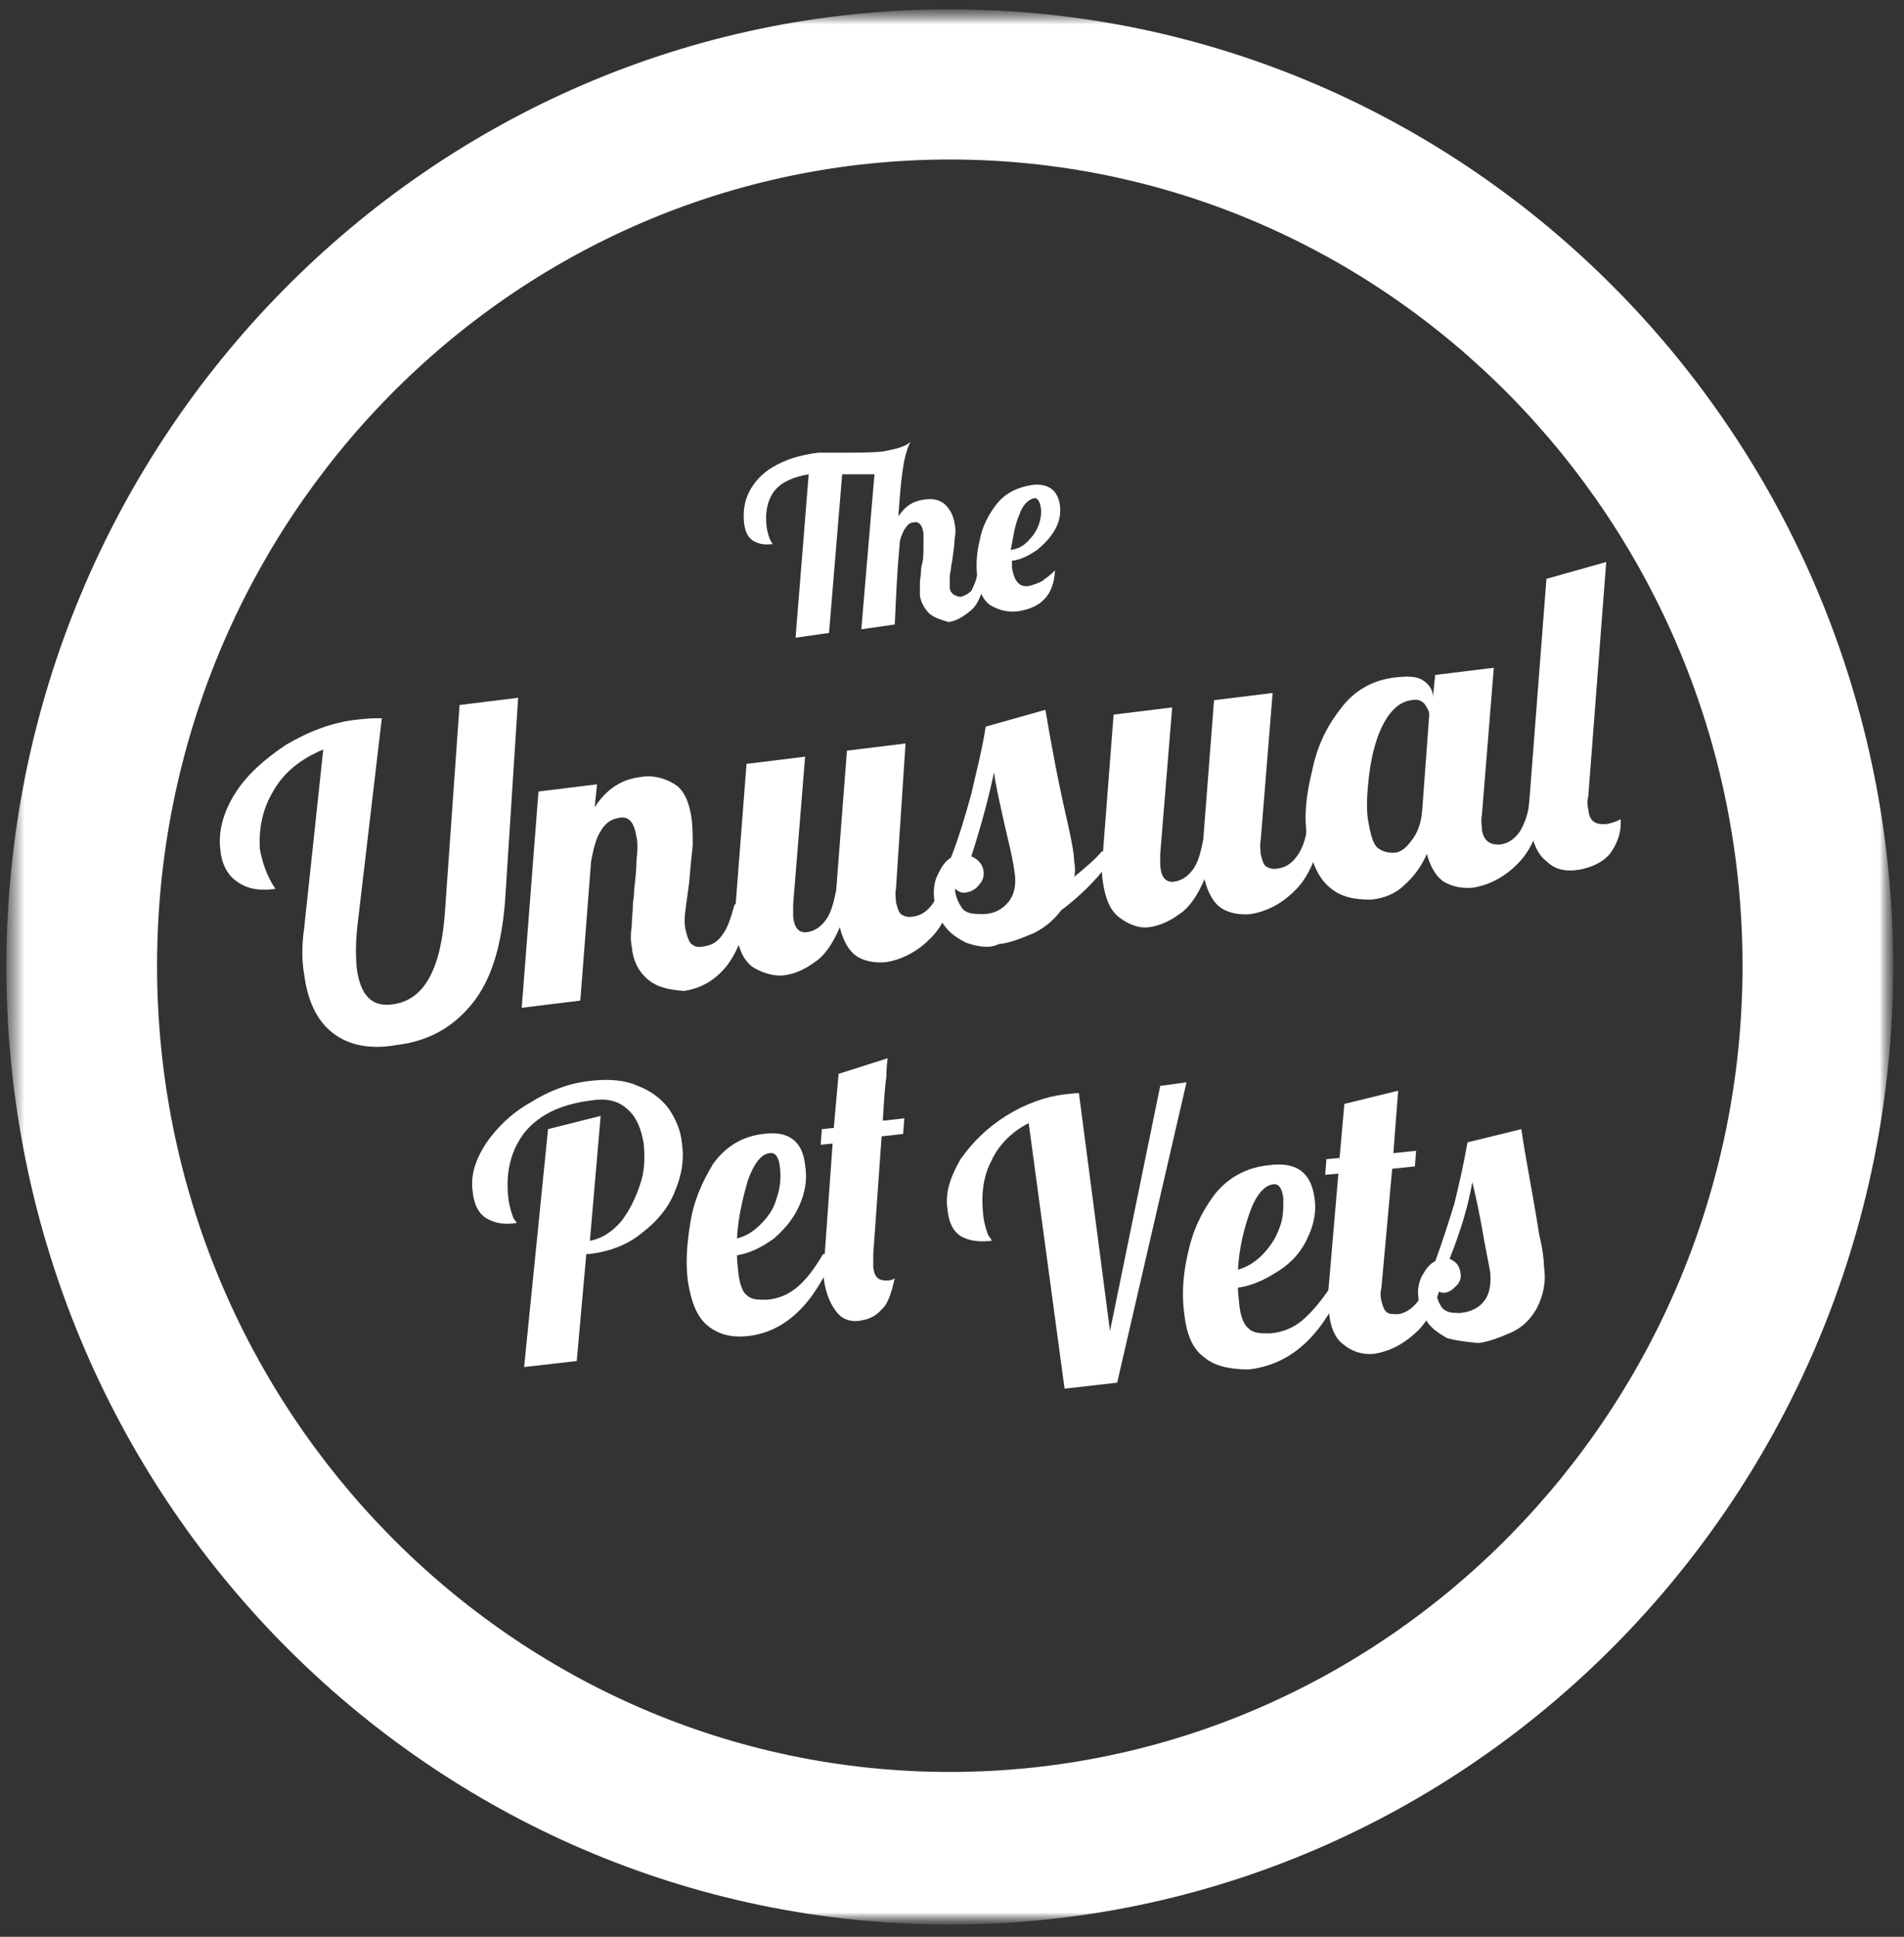 <svg xmlns="http://www.w3.org/2000/svg" width="117" height="119" viewBox="0 0 117 119" fill="none"><rect x="0" y="0" width="117" height="119" fill="#333333" stroke="none"/><mask id="mask0_2156_62" style="mask-type:luminance" maskUnits="userSpaceOnUse" x="0" y="0" width="117" height="119"><path d="M116.334 0.573H0.393V118.173H116.334V0.573Z" fill="white"></path></mask><g mask="url(#mask0_2156_62)"><mask id="mask1_2156_62" style="mask-type:luminance" maskUnits="userSpaceOnUse" x="0" y="0" width="117" height="119"><path d="M116.334 0.573H0.393V118.173H116.334V0.573Z" fill="white"></path></mask><g mask="url(#mask1_2156_62)"><path d="M57.115 37.706C56.821 37.41 56.6 37.041 56.527 36.598V35.86C56.527 35.565 56.6 35.343 56.6 35.048C56.6 34.753 56.674 34.679 56.674 34.605C56.748 34.31 56.748 33.867 56.748 33.572V32.76C56.674 32.243 56.454 32.021 56.16 32.095C55.866 32.095 55.719 32.317 55.572 32.538C55.425 32.833 55.278 33.129 55.278 33.498C55.131 35.048 55.058 36.672 54.984 38.37L52.927 38.665L53.735 29.142H51.751L50.943 38.887L48.886 39.182L49.694 29.142C48.812 29.29 48.078 29.585 47.637 30.102C47.196 30.619 46.975 31.431 47.122 32.464C47.196 32.833 47.269 33.055 47.343 33.202C47.416 33.35 47.49 33.424 47.49 33.424C46.975 33.498 46.608 33.424 46.241 33.202C45.947 32.981 45.8 32.686 45.727 32.169C45.653 31.505 45.726 30.84 46.02 30.25C46.314 29.659 46.828 29.068 47.49 28.699C48.224 28.256 49.106 27.961 50.282 27.813H51.531C52.706 27.813 53.588 27.813 54.249 27.739C55.058 27.592 55.645 27.444 55.939 27.149C55.792 27.444 55.719 27.739 55.645 27.961C55.572 28.256 55.498 28.625 55.425 29.216C55.352 29.807 55.278 30.619 55.205 31.726C55.645 31.062 56.16 30.766 56.821 30.692C57.335 30.619 57.703 30.692 58.07 30.988C58.364 31.283 58.584 31.652 58.658 32.169C58.731 32.464 58.731 32.76 58.658 33.129C58.658 33.424 58.584 33.941 58.511 34.457C58.437 34.753 58.437 35.048 58.364 35.343V36.081C58.364 36.303 58.437 36.377 58.584 36.525C58.731 36.598 58.878 36.672 59.025 36.672C59.319 36.598 59.539 36.451 59.686 36.303C59.833 36.008 59.98 35.712 60.054 35.27L60.642 35.196C60.421 36.303 60.127 37.115 59.686 37.484C59.246 37.853 58.805 38.149 58.29 38.222C57.85 38.075 57.482 38.001 57.115 37.706Z" fill="white"></path></g><mask id="mask2_2156_62" style="mask-type:luminance" maskUnits="userSpaceOnUse" x="0" y="0" width="117" height="119"><path d="M116.334 0.573H0.393V118.173H116.334V0.573Z" fill="white"></path></mask><g mask="url(#mask2_2156_62)"><path d="M63.14 33.276C63.434 32.981 63.654 32.686 63.801 32.317C63.948 31.948 64.022 31.505 63.948 31.136C63.875 30.767 63.728 30.545 63.507 30.619C63.213 30.693 62.846 30.988 62.626 31.652C62.332 32.317 62.258 33.055 62.111 33.793C62.552 33.719 62.846 33.572 63.14 33.276ZM60.862 37.189C60.421 36.894 60.127 36.303 60.054 35.491C59.981 34.827 59.981 34.089 60.201 33.203C60.348 32.391 60.715 31.652 61.23 30.988C61.744 30.324 62.479 29.954 63.36 29.807C64.389 29.659 64.977 30.102 65.124 30.988C65.197 31.505 65.124 32.022 64.83 32.538C64.536 33.055 64.169 33.424 63.728 33.793C63.287 34.089 62.773 34.384 62.185 34.458V34.901C62.332 35.713 62.626 36.082 63.213 36.008C63.507 35.934 63.728 35.86 64.022 35.713C64.316 35.491 64.536 35.343 64.83 35.048C64.756 36.525 64.022 37.337 62.552 37.558C61.891 37.632 61.377 37.484 60.862 37.189Z" fill="white"></path></g><mask id="mask3_2156_62" style="mask-type:luminance" maskUnits="userSpaceOnUse" x="0" y="0" width="117" height="119"><path d="M116.334 0.573H0.393V118.173H116.334V0.573Z" fill="white"></path></mask><g mask="url(#mask3_2156_62)"><path d="M39.775 60.148C39.187 59.632 38.893 58.967 38.82 58.155C38.746 57.786 38.746 57.343 38.82 56.9C38.82 56.457 38.893 56.014 38.893 55.497C38.967 55.054 38.967 54.759 38.967 54.685C39.04 54.021 39.114 53.43 39.114 52.84C39.187 52.249 39.187 51.732 39.114 51.437C38.967 50.551 38.673 50.108 38.011 50.256C37.571 50.33 37.203 50.551 36.909 51.068C36.615 51.511 36.468 52.175 36.322 52.914L35.66 61.477L32.06 61.92L33.089 48.632L36.689 48.189L36.542 49.592C37.277 48.484 38.158 47.894 39.334 47.746C40.142 47.598 40.877 47.82 41.465 48.189C42.052 48.558 42.346 49.296 42.493 50.256C42.567 50.773 42.567 51.289 42.567 51.954C42.493 52.618 42.42 53.356 42.346 54.242C42.273 54.759 42.199 55.35 42.126 55.867C42.052 56.383 42.052 56.752 42.126 57.121C42.199 57.417 42.273 57.712 42.42 57.934C42.64 58.155 42.861 58.229 43.228 58.155C43.742 58.081 44.11 57.86 44.404 57.417C44.697 57.048 44.918 56.383 45.138 55.571L46.167 55.424C45.8 57.343 45.212 58.746 44.477 59.558C43.742 60.37 42.934 60.739 42.052 60.886C41.097 60.813 40.363 60.665 39.775 60.148Z" fill="white"></path></g><mask id="mask4_2156_62" style="mask-type:luminance" maskUnits="userSpaceOnUse" x="0" y="0" width="117" height="119"><path d="M116.334 0.573H0.393V118.173H116.334V0.573Z" fill="white"></path></mask><g mask="url(#mask4_2156_62)"><path d="M46.241 59.41C45.653 58.967 45.359 58.229 45.212 57.195C45.139 56.752 45.139 56.236 45.212 55.497L45.873 46.934L49.474 46.491L48.739 55.571V56.309C48.812 57.047 49.106 57.343 49.62 57.269C50.061 57.195 50.429 56.974 50.796 56.457C51.09 56.014 51.237 55.423 51.384 54.685L52.045 46.122L55.645 45.679L55.057 54.611C54.984 54.907 55.057 55.128 55.057 55.423C55.131 55.719 55.205 56.014 55.351 56.162C55.572 56.309 55.792 56.383 56.16 56.309C56.6 56.236 56.968 56.014 57.335 55.497C57.629 55.054 57.849 54.464 57.923 53.725L58.952 53.578C58.584 55.497 57.996 56.9 57.115 57.712C56.307 58.524 55.351 58.967 54.47 59.115C53.735 59.188 53.074 59.041 52.633 58.745C52.192 58.45 51.825 57.86 51.604 56.974C51.163 58.007 50.649 58.745 50.061 59.115C49.474 59.557 48.812 59.853 48.151 59.927C47.563 60 46.828 59.779 46.241 59.41Z" fill="white"></path></g><mask id="mask5_2156_62" style="mask-type:luminance" maskUnits="userSpaceOnUse" x="0" y="0" width="117" height="119"><path d="M116.334 0.573H0.393V118.173H116.334V0.573Z" fill="white"></path></mask><g mask="url(#mask5_2156_62)"><path d="M61.965 55.423C62.332 54.98 62.479 54.316 62.332 53.504C62.258 52.987 62.111 52.249 61.891 51.363C61.45 49.443 61.156 48.115 61.083 47.45C60.789 48.853 60.348 50.551 59.687 52.618C60.054 52.765 60.348 53.061 60.422 53.43C60.495 53.725 60.422 54.094 60.201 54.316C59.981 54.611 59.76 54.759 59.393 54.833C59.099 54.906 58.805 54.759 58.658 54.537C58.732 55.202 58.952 55.571 59.172 55.866C59.466 56.161 59.907 56.161 60.422 56.161C61.083 56.161 61.597 55.866 61.965 55.423ZM59.393 57.933C58.805 57.638 58.364 57.343 57.997 56.826C57.703 56.383 57.483 55.866 57.409 55.275C57.336 54.685 57.409 54.168 57.63 53.725C57.85 53.282 58.07 52.913 58.438 52.692C58.952 51.363 59.319 50.108 59.687 48.779C59.981 47.45 60.348 46.121 60.569 44.645L64.242 43.611C64.609 45.826 65.05 48.188 65.638 50.698C65.859 51.732 66.005 52.47 66.005 52.913C66.079 53.282 66.079 53.651 66.005 53.873C66.74 53.282 67.328 52.765 67.695 52.322L68.724 52.175C67.842 53.578 66.667 54.833 65.197 55.94C64.757 56.53 64.242 56.973 63.507 57.343C62.773 57.638 62.111 57.933 61.377 58.007C60.789 58.302 60.054 58.154 59.393 57.933Z" fill="white"></path></g><mask id="mask6_2156_62" style="mask-type:luminance" maskUnits="userSpaceOnUse" x="0" y="0" width="117" height="119"><path d="M116.334 0.573H0.393V118.173H116.334V0.573Z" fill="white"></path></mask><g mask="url(#mask6_2156_62)"><path d="M68.797 56.383C68.209 55.94 67.915 55.202 67.769 54.168C67.695 53.725 67.695 53.209 67.769 52.47L68.43 43.907L72.03 43.464L71.295 52.47V53.209C71.369 53.947 71.663 54.242 72.177 54.168C72.618 54.095 72.985 53.873 73.353 53.356C73.646 52.913 73.793 52.323 73.94 51.585L74.602 43.021L78.202 42.578L77.467 51.658C77.394 51.954 77.467 52.175 77.467 52.47C77.54 52.766 77.614 53.061 77.761 53.209C77.981 53.356 78.202 53.43 78.569 53.356C79.01 53.282 79.377 53.061 79.745 52.544C80.038 52.101 80.259 51.511 80.332 50.773L81.361 50.625C80.994 52.544 80.406 53.947 79.524 54.759C78.716 55.571 77.761 56.014 76.879 56.162C76.144 56.235 75.483 56.088 75.042 55.792C74.602 55.497 74.234 54.907 74.014 54.021C73.573 55.054 73.059 55.792 72.471 56.162C71.883 56.605 71.222 56.9 70.561 56.974C70.046 57.047 69.385 56.826 68.797 56.383Z" fill="white"></path></g><mask id="mask7_2156_62" style="mask-type:luminance" maskUnits="userSpaceOnUse" x="0" y="0" width="117" height="119"><path d="M116.334 0.573H0.393V118.173H116.334V0.573Z" fill="white"></path></mask><g mask="url(#mask7_2156_62)"><path d="M86.725 51.658C87.092 51.215 87.312 50.625 87.386 49.887L87.827 43.907C87.827 43.685 87.68 43.464 87.533 43.242C87.312 43.021 87.092 42.947 86.725 43.021C86.063 43.095 85.476 43.612 85.035 44.424C84.594 45.236 84.3 46.343 84.153 47.45C84.006 48.632 83.933 49.665 84.08 50.477C84.227 51.289 84.374 51.88 84.667 52.101C84.961 52.323 85.255 52.397 85.623 52.397C85.99 52.397 86.357 52.175 86.725 51.658ZM81.728 54.538C80.994 53.947 80.553 52.913 80.332 51.511C80.112 50.182 80.259 48.853 80.626 47.377C80.92 45.9 81.508 44.645 82.39 43.538C83.198 42.431 84.374 41.766 85.769 41.618C86.504 41.545 87.019 41.545 87.386 41.766C87.753 41.987 87.974 42.283 88.047 42.652V42.873L88.194 41.471L91.794 41.028L91.06 50.108C90.986 50.403 91.06 50.625 91.06 50.92C91.133 51.658 91.574 51.954 92.235 51.88C92.676 51.806 93.043 51.585 93.411 51.068C93.705 50.551 93.925 49.961 93.999 49.148L95.027 49.001C94.66 50.92 94.072 52.323 93.19 53.135C92.382 53.947 91.427 54.39 90.545 54.538C89.811 54.611 89.223 54.464 88.708 54.168C88.268 53.873 87.9 53.282 87.68 52.471C87.312 53.282 86.872 53.873 86.284 54.39C85.769 54.907 85.035 55.202 84.227 55.276C83.271 55.276 82.39 55.128 81.728 54.538Z" fill="white"></path></g><mask id="mask8_2156_62" style="mask-type:luminance" maskUnits="userSpaceOnUse" x="0" y="0" width="117" height="119"><path d="M116.334 0.573H0.393V118.173H116.334V0.573Z" fill="white"></path></mask><g mask="url(#mask8_2156_62)"><path d="M95.028 52.913C94.44 52.47 94.146 51.658 93.999 50.625C93.925 50.182 93.925 49.665 93.999 48.927L95.028 35.565L98.701 34.531L97.599 48.927C97.526 49.222 97.526 49.444 97.599 49.739C97.672 50.477 98.04 50.699 98.775 50.625C99.069 50.551 99.362 50.477 99.583 50.329C99.656 51.142 99.362 51.88 98.921 52.47C98.481 52.987 97.819 53.282 97.085 53.43C96.203 53.578 95.542 53.43 95.028 52.913Z" fill="white"></path></g><mask id="mask9_2156_62" style="mask-type:luminance" maskUnits="userSpaceOnUse" x="0" y="0" width="117" height="119"><path d="M116.334 0.573H0.393V118.173H116.334V0.573Z" fill="white"></path></mask><g mask="url(#mask9_2156_62)"><path d="M20.452 63.47C19.497 62.732 18.909 61.551 18.689 59.853C18.541 59.041 18.541 58.081 18.689 57.048L19.864 46.048C18.468 46.639 17.439 47.451 16.778 48.632C16.117 49.739 15.896 50.92 15.97 52.175C16.117 52.987 16.411 53.873 16.925 54.611C15.97 54.759 15.162 54.611 14.574 54.169C13.986 53.799 13.619 53.061 13.545 52.249C13.398 51.142 13.692 49.961 14.427 48.779C15.162 47.598 16.264 46.639 17.586 45.753C18.982 44.941 20.452 44.35 22.068 44.202C22.656 44.129 23.097 44.129 23.464 44.129L21.995 56.605C21.848 57.786 21.848 58.672 21.921 59.484C22.142 61.182 22.877 61.92 24.199 61.699C26.109 61.403 27.138 59.484 27.358 55.793L28.24 43.316L31.84 42.873L31.032 55.423C30.812 58.081 30.224 60.148 29.048 61.625C27.873 63.101 26.33 63.987 24.346 64.209C22.73 64.504 21.407 64.209 20.452 63.47Z" fill="white"></path></g><mask id="mask10_2156_62" style="mask-type:luminance" maskUnits="userSpaceOnUse" x="0" y="0" width="117" height="119"><path d="M116.334 0.573H0.393V118.173H116.334V0.573Z" fill="white"></path></mask><g mask="url(#mask10_2156_62)"><path d="M33.677 69.376L36.91 68.564L36.248 76.241C36.983 76.094 37.571 75.725 38.159 75.06C38.673 74.396 39.04 73.657 39.334 72.772C39.628 71.96 39.628 71.074 39.555 70.262C39.408 69.376 39.114 68.638 38.599 68.195C38.085 67.678 37.35 67.456 36.395 67.604C34.559 67.826 33.236 68.416 32.281 69.523C31.399 70.631 31.032 72.033 31.252 73.731C31.326 74.248 31.473 74.617 31.546 74.839C31.693 75.06 31.767 75.134 31.767 75.134C30.958 75.282 30.37 75.134 29.856 74.839C29.415 74.543 29.121 74.027 29.048 73.215C28.901 72.255 29.195 71.295 29.856 70.262C30.517 69.302 31.399 68.416 32.575 67.752C33.75 67.013 34.926 66.57 36.175 66.423C37.35 66.275 38.379 66.349 39.187 66.718C39.995 67.013 40.657 67.53 41.098 68.121C41.538 68.785 41.832 69.45 41.906 70.262C42.053 71.221 41.906 72.181 41.465 73.215C41.098 74.174 40.363 75.06 39.481 75.725C38.599 76.463 37.497 76.906 36.175 77.053H36.028L35.44 83.624L32.207 83.993L33.677 69.376Z" fill="white"></path></g><mask id="mask11_2156_62" style="mask-type:luminance" maskUnits="userSpaceOnUse" x="0" y="0" width="117" height="119"><path d="M116.334 0.573H0.393V118.173H116.334V0.573Z" fill="white"></path></mask><g mask="url(#mask11_2156_62)"><path d="M63.213 69.007C62.184 69.524 61.376 70.336 60.935 71.296C60.421 72.255 60.274 73.363 60.421 74.692C60.494 75.282 60.641 75.651 60.715 75.873C60.861 76.094 60.935 76.168 60.935 76.242C60.127 76.316 59.539 76.242 59.025 75.947C58.584 75.651 58.29 75.134 58.217 74.249C58.069 73.215 58.437 72.255 59.025 71.222C59.759 70.188 60.641 69.302 61.817 68.564C62.992 67.826 64.241 67.383 65.417 67.235C65.637 67.235 65.931 67.162 66.299 67.162L68.209 81.778L71.295 66.719L72.911 66.497L68.65 84.953L65.417 85.322L63.213 69.007Z" fill="white"></path></g><mask id="mask12_2156_62" style="mask-type:luminance" maskUnits="userSpaceOnUse" x="0" y="0" width="117" height="119"><path d="M116.334 0.573H0.393V118.173H116.334V0.573Z" fill="white"></path></mask><g mask="url(#mask12_2156_62)"><path d="M77.54 77.128C77.981 76.685 78.349 76.168 78.569 75.577C78.863 74.913 78.863 74.322 78.863 73.658C78.789 72.993 78.569 72.698 78.202 72.772C77.687 72.846 77.173 73.436 76.806 74.47C76.438 75.504 76.144 76.685 76.071 78.013C76.585 77.866 77.1 77.57 77.54 77.128ZM74.014 83.403C73.279 82.886 72.912 82 72.765 80.671C72.618 79.564 72.691 78.309 72.985 77.054C73.279 75.651 73.793 74.544 74.602 73.436C75.41 72.403 76.512 71.739 77.981 71.591C79.671 71.369 80.553 72.034 80.773 73.584C80.92 74.47 80.7 75.356 80.332 76.094C79.965 76.906 79.377 77.57 78.569 78.087C77.761 78.604 77.026 78.973 76.071 79.121C76.071 79.564 76.144 79.933 76.144 80.081C76.218 80.893 76.438 81.409 76.732 81.631C77.026 81.926 77.467 81.926 78.055 81.926C78.863 81.852 79.524 81.557 80.038 81.114C80.553 80.671 81.141 80.007 81.728 79.121L82.537 79.047C81.141 82.148 79.304 83.846 76.732 84.141C75.557 84.141 74.602 83.919 74.014 83.403Z" fill="white"></path></g><mask id="mask13_2156_62" style="mask-type:luminance" maskUnits="userSpaceOnUse" x="0" y="0" width="117" height="119"><path d="M116.334 0.573H0.393V118.173H116.334V0.573Z" fill="white"></path></mask><g mask="url(#mask13_2156_62)"><path d="M82.537 82.591C82.023 82.222 81.729 81.484 81.655 80.524C81.582 80.155 81.582 79.638 81.655 78.974L82.243 72.108L81.435 72.182L81.508 71.222L82.317 71.148L82.61 67.826L85.917 67.014L85.623 70.853L87.019 70.705L86.945 71.665L85.549 71.813L84.888 79.121C84.815 79.416 84.815 79.638 84.888 79.933C84.962 80.228 85.035 80.45 85.182 80.598C85.329 80.745 85.549 80.745 85.917 80.745C86.358 80.671 86.725 80.45 87.092 80.007C87.386 79.564 87.607 79.047 87.754 78.383L88.709 78.235C88.341 80.007 87.754 81.262 86.945 81.927C86.137 82.665 85.329 83.034 84.447 83.181C83.713 83.255 83.051 83.034 82.537 82.591Z" fill="white"></path></g><mask id="mask14_2156_62" style="mask-type:luminance" maskUnits="userSpaceOnUse" x="0" y="0" width="117" height="119"><path d="M116.334 0.573H0.393V118.173H116.334V0.573Z" fill="white"></path></mask><g mask="url(#mask14_2156_62)"><path d="M91.206 79.933C91.5 79.564 91.647 78.974 91.573 78.161C91.5 77.719 91.353 77.054 91.206 76.242C90.912 74.47 90.618 73.215 90.471 72.625C90.251 73.954 89.81 75.504 89.075 77.349C89.443 77.497 89.663 77.719 89.737 78.161C89.81 78.457 89.736 78.752 89.516 78.974C89.296 79.195 89.149 79.343 88.855 79.416C88.561 79.49 88.341 79.343 88.194 79.121C88.267 79.712 88.414 80.081 88.634 80.376C88.928 80.671 89.296 80.671 89.737 80.671C90.471 80.598 90.912 80.302 91.206 79.933ZM88.928 82.222C88.414 81.926 87.973 81.631 87.679 81.188C87.385 80.745 87.238 80.302 87.165 79.786C87.091 79.269 87.165 78.826 87.385 78.383C87.606 78.014 87.826 77.645 88.194 77.497C88.634 76.316 89.002 75.135 89.369 73.954C89.663 72.772 89.957 71.444 90.177 70.189L93.484 69.376C93.778 71.37 94.218 73.511 94.586 75.873C94.806 76.759 94.88 77.497 94.88 77.866C95.026 78.826 94.806 79.638 94.439 80.376C94.071 81.04 93.557 81.557 92.896 81.853C92.234 82.148 91.5 82.443 90.839 82.517C90.03 82.443 89.516 82.369 88.928 82.222Z" fill="white"></path></g><mask id="mask15_2156_62" style="mask-type:luminance" maskUnits="userSpaceOnUse" x="0" y="0" width="117" height="119"><path d="M116.334 0.573H0.393V118.173H116.334V0.573Z" fill="white"></path></mask><g mask="url(#mask15_2156_62)"><path d="M46.755 75.208C47.196 74.765 47.563 74.248 47.71 73.657C47.931 73.067 48.004 72.403 47.931 71.738C47.857 71.074 47.637 70.778 47.269 70.852C46.755 70.926 46.314 71.517 45.947 72.55C45.653 73.584 45.359 74.765 45.286 76.094C45.873 75.946 46.314 75.651 46.755 75.208ZM43.522 81.483C42.861 80.966 42.494 80.08 42.273 78.751C42.126 77.644 42.2 76.463 42.42 75.134C42.641 73.731 43.155 72.624 43.816 71.517C44.551 70.483 45.58 69.819 46.902 69.671C48.445 69.45 49.327 70.114 49.474 71.591C49.621 72.476 49.474 73.288 49.106 74.1C48.739 74.912 48.225 75.503 47.563 76.094C46.829 76.611 46.167 76.98 45.286 77.127C45.286 77.57 45.359 77.939 45.359 78.087C45.433 78.899 45.653 79.416 45.873 79.563C46.167 79.859 46.535 79.859 47.123 79.859C47.931 79.785 48.519 79.49 49.033 79.047C49.547 78.604 50.061 77.939 50.576 77.053L51.31 76.98C50.061 80.08 48.298 81.778 46.094 82.073C44.992 82.221 44.184 82 43.522 81.483Z" fill="white"></path></g><mask id="mask16_2156_62" style="mask-type:luminance" maskUnits="userSpaceOnUse" x="0" y="0" width="117" height="119"><path d="M116.334 0.573H0.393V118.173H116.334V0.573Z" fill="white"></path></mask><g mask="url(#mask16_2156_62)"><path d="M51.457 80.671C51.09 80.228 50.796 79.638 50.649 78.752C50.576 78.382 50.576 77.94 50.649 77.497L51.163 70.262L50.429 70.336L50.502 69.376L51.237 69.302L51.531 65.98L54.543 65.02C54.47 65.611 54.47 65.98 54.47 66.128C54.396 66.571 54.323 67.531 54.249 68.859L55.572 68.712L55.498 69.671L54.176 69.819L53.661 77.054V77.866C53.735 78.456 53.955 78.678 54.47 78.678C54.764 78.678 54.911 78.604 54.984 78.53C54.764 79.49 54.543 80.154 54.176 80.45C53.882 80.819 53.441 81.04 53 81.114C52.413 81.262 51.825 81.114 51.457 80.671Z" fill="white"></path></g><mask id="mask17_2156_62" style="mask-type:luminance" maskUnits="userSpaceOnUse" x="0" y="0" width="117" height="119"><path d="M116.334 0.573H0.393V118.173H116.334V0.573Z" fill="white"></path></mask><g mask="url(#mask17_2156_62)"><path d="M58.364 9.801C31.473 9.801 9.651 32.022 9.651 59.336C9.651 86.651 31.546 108.872 58.364 108.872C85.182 108.872 107.077 86.651 107.077 59.336C107.077 32.022 85.255 9.801 58.364 9.801ZM58.364 118.247C26.403 118.247 0.393 91.892 0.393 59.41C0.393 27.002 26.403 0.573 58.364 0.573C90.325 0.573 116.334 26.928 116.334 59.41C116.334 91.818 90.325 118.247 58.364 118.247Z" fill="white"></path></g></g></svg>